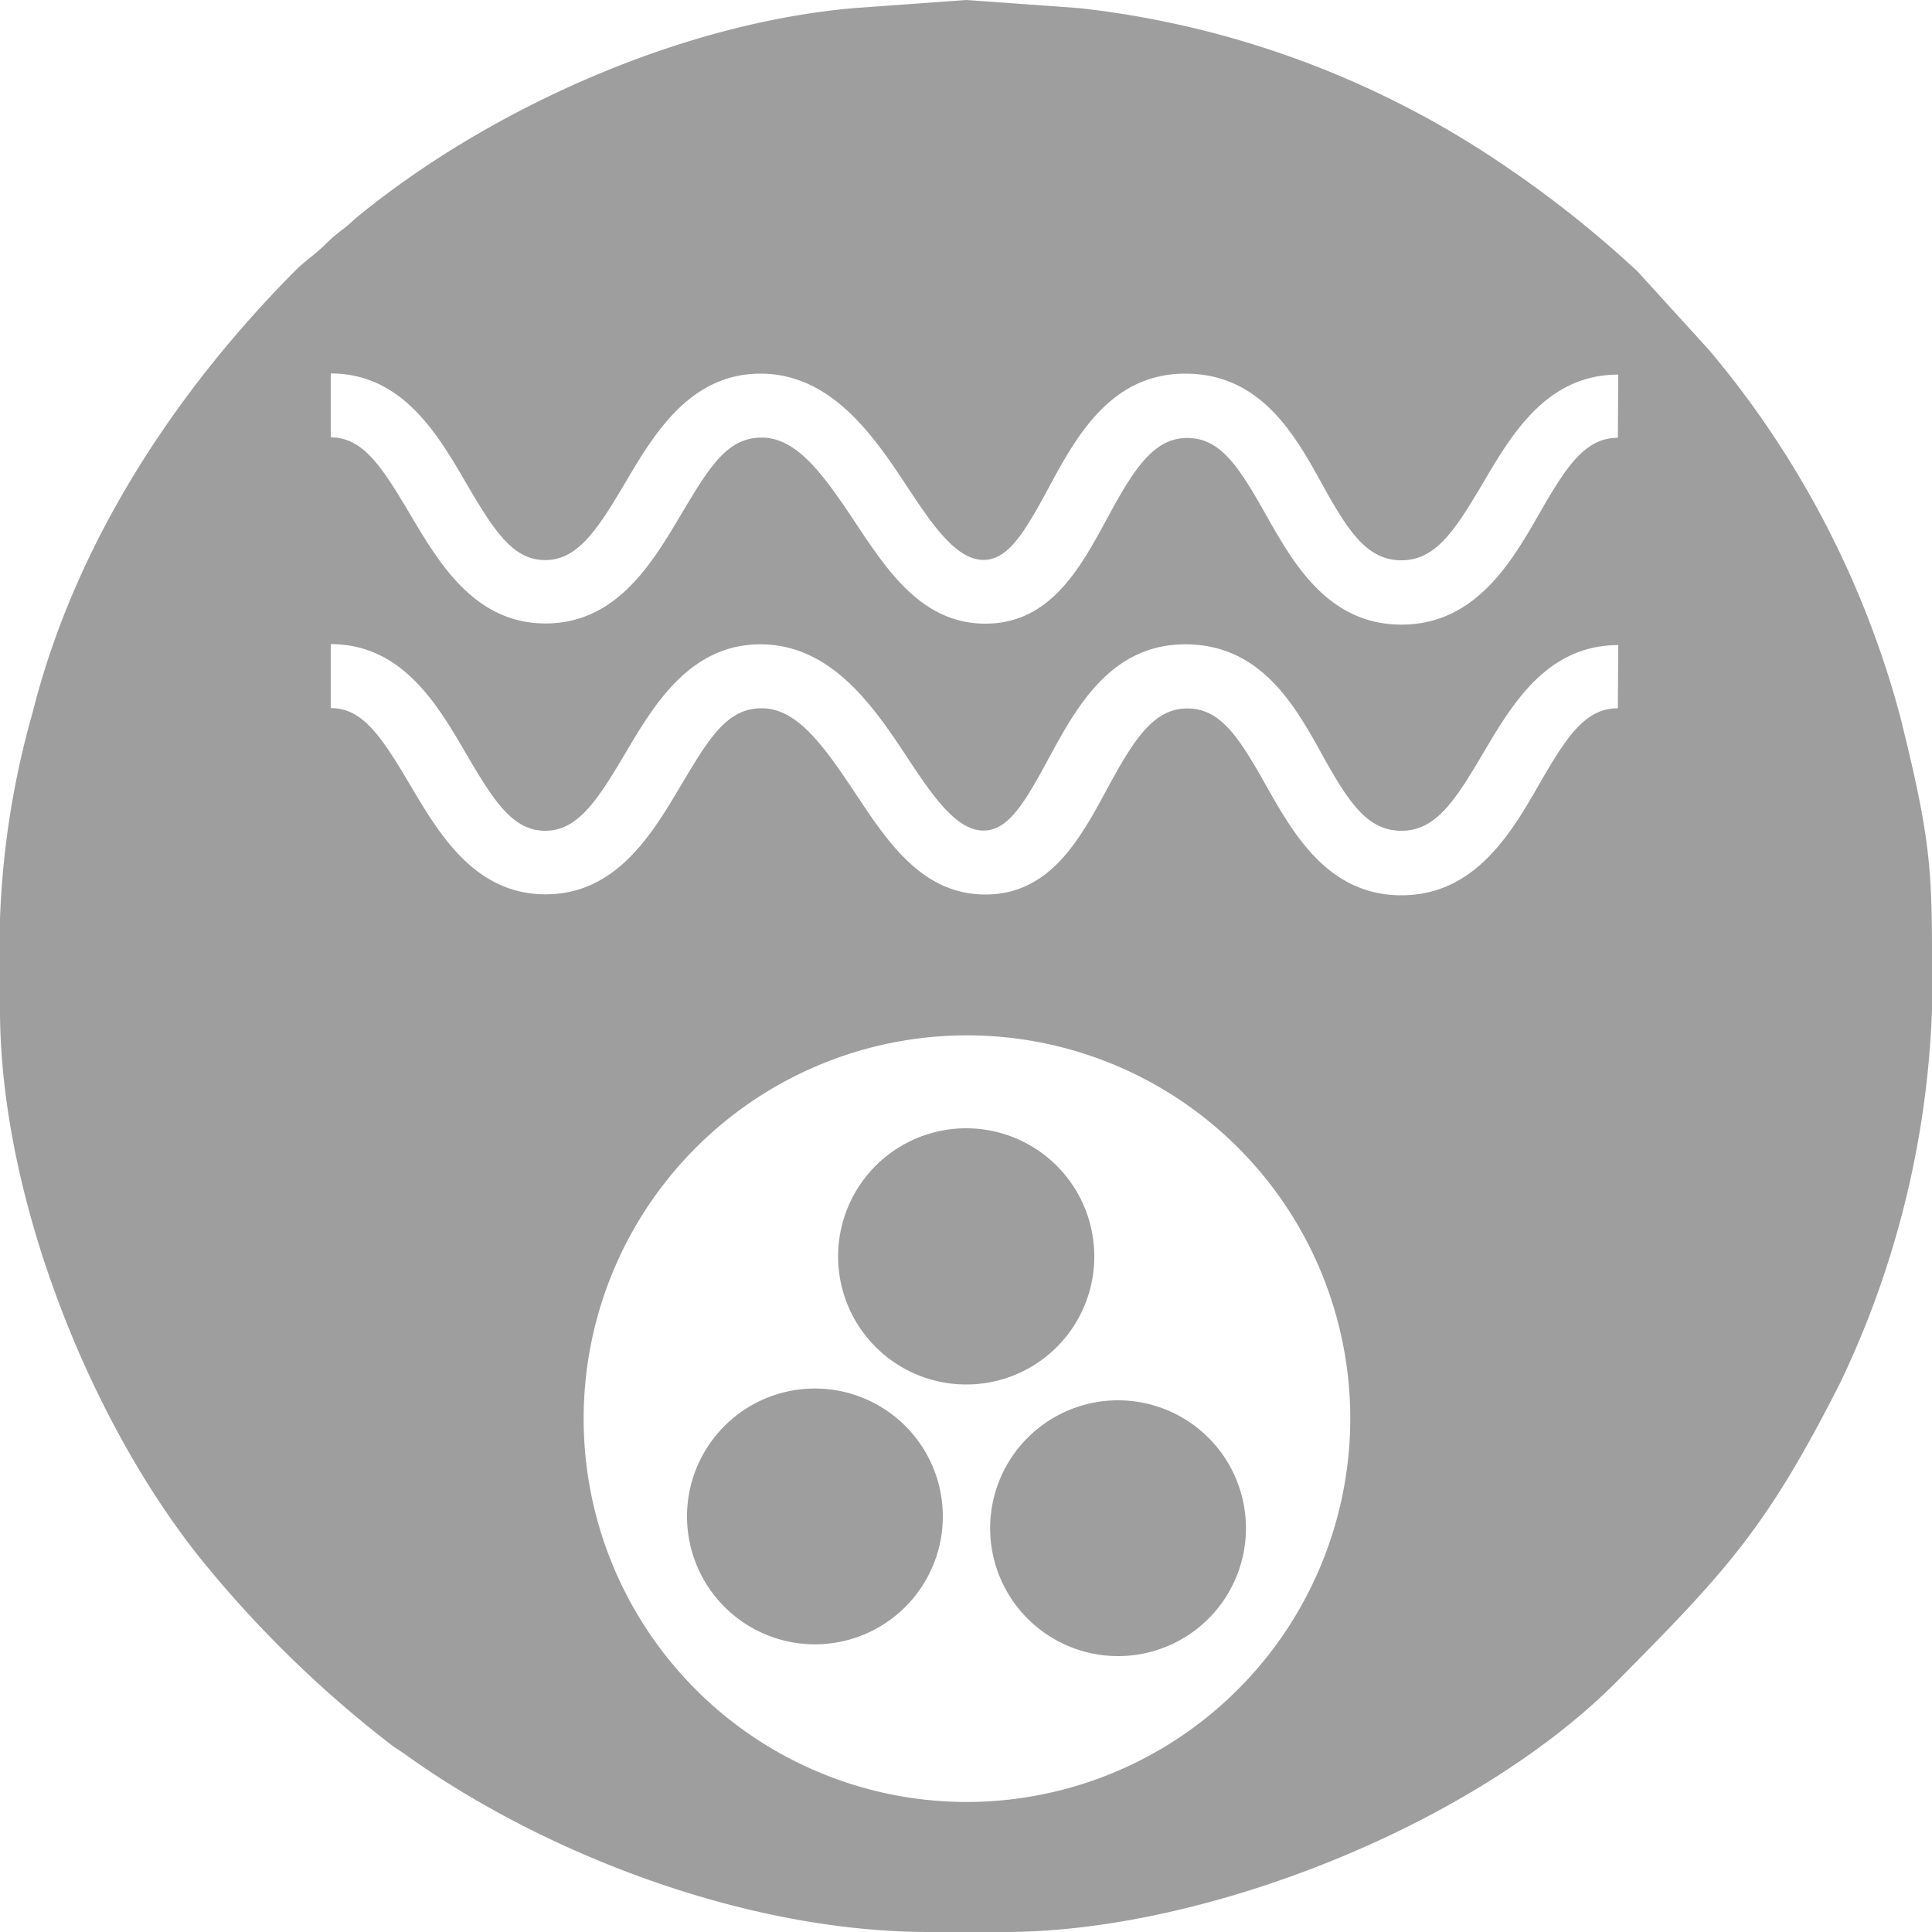 <svg xmlns="http://www.w3.org/2000/svg" viewBox="0 0 100 100"><defs><style>.cls-1{fill:#9e9e9e;fill-rule:evenodd;}</style></defs><g id="Ebene_2" data-name="Ebene 2"><g id="Ebene_5" data-name="Ebene 5"><path class="cls-1" d="M42.16,71.87a6.62,6.62,0,1,0,6.64,6.62A6.62,6.62,0,0,0,42.16,71.87Z"/><path class="cls-1" d="M56.64,65A6.63,6.63,0,1,0,50,71.66,6.62,6.62,0,0,0,56.64,65Z"/><path class="cls-1" d="M98.35,37.07a49.09,49.09,0,0,0-9.86-18.92l-3.73-4.1A56.85,56.85,0,0,0,78,8.66,48.55,48.55,0,0,0,55.86.42L50,0,44.32.41c-9,.75-18.87,5.16-25.72,10.73-.35.28-.45.42-.84.72a7.35,7.35,0,0,0-.85.72c-.62.62-1.05.85-1.67,1.47C9,20.35,3.87,28.17,1.68,36.91A44.72,44.72,0,0,0,0,47.56v4.7C0,62,4.68,73.56,10.37,80.66a58.89,58.89,0,0,0,9.8,9.59c.33.26.54.36.92.64,7,5,17.44,9.11,27,9.11H52c10.45,0,24.4-5.6,31.72-13,5.68-5.73,7.74-7.94,11.55-15.47A48.67,48.67,0,0,0,100,52.26C100,45.24,100.13,44.22,98.35,37.07ZM50,93.27A19.84,19.84,0,1,1,69.89,73.43,19.87,19.87,0,0,1,50,93.27ZM83.74,36.66c-1.71,0-2.68,1.51-4.11,4s-3.31,5.68-7.09,5.68-5.58-3.15-7-5.67-2.36-4-4.09-4-2.75,1.58-4.16,4.19S54.33,46.3,51,46.3s-5.13-2.84-6.8-5.35-3-4.29-4.78-4.29-2.7,1.51-4.18,4-3.33,5.63-7,5.63-5.51-3.13-7-5.64-2.45-4-4.12-4V33.34c3.7,0,5.53,3.14,7,5.66s2.44,4,4.1,4,2.67-1.51,4.14-4,3.34-5.65,7-5.65,5.85,3.21,7.55,5.78c1.32,2,2.56,3.86,4,3.86,1.26,0,2.11-1.4,3.35-3.7,1.43-2.64,3.21-5.94,7.09-5.94S67,36.47,68.4,39s2.37,4,4.14,4,2.76-1.53,4.22-4,3.27-5.61,7-5.61Zm0-14c-1.71,0-2.68,1.5-4.11,4s-3.31,5.67-7.09,5.67-5.58-3.14-7-5.66-2.36-4-4.09-4-2.75,1.58-4.16,4.19S54.33,32.28,51,32.28s-5.13-2.83-6.8-5.34-3-4.29-4.78-4.29-2.7,1.51-4.18,4-3.33,5.62-7,5.62-5.51-3.12-7-5.63-2.45-4-4.12-4V19.33c3.7,0,5.53,3.14,7,5.66s2.44,4,4.1,4,2.67-1.51,4.14-4,3.34-5.65,7-5.65,5.85,3.21,7.55,5.78c1.32,2,2.56,3.86,4,3.86,1.26,0,2.11-1.4,3.35-3.7,1.43-2.65,3.21-5.94,7.09-5.94S67,22.46,68.4,25s2.37,4,4.14,4,2.76-1.53,4.22-4,3.27-5.61,7-5.61Z"/><path class="cls-1" d="M57.85,72.48a6.62,6.62,0,1,0,6.64,6.61A6.62,6.62,0,0,0,57.85,72.48Z"/></g></g></svg>